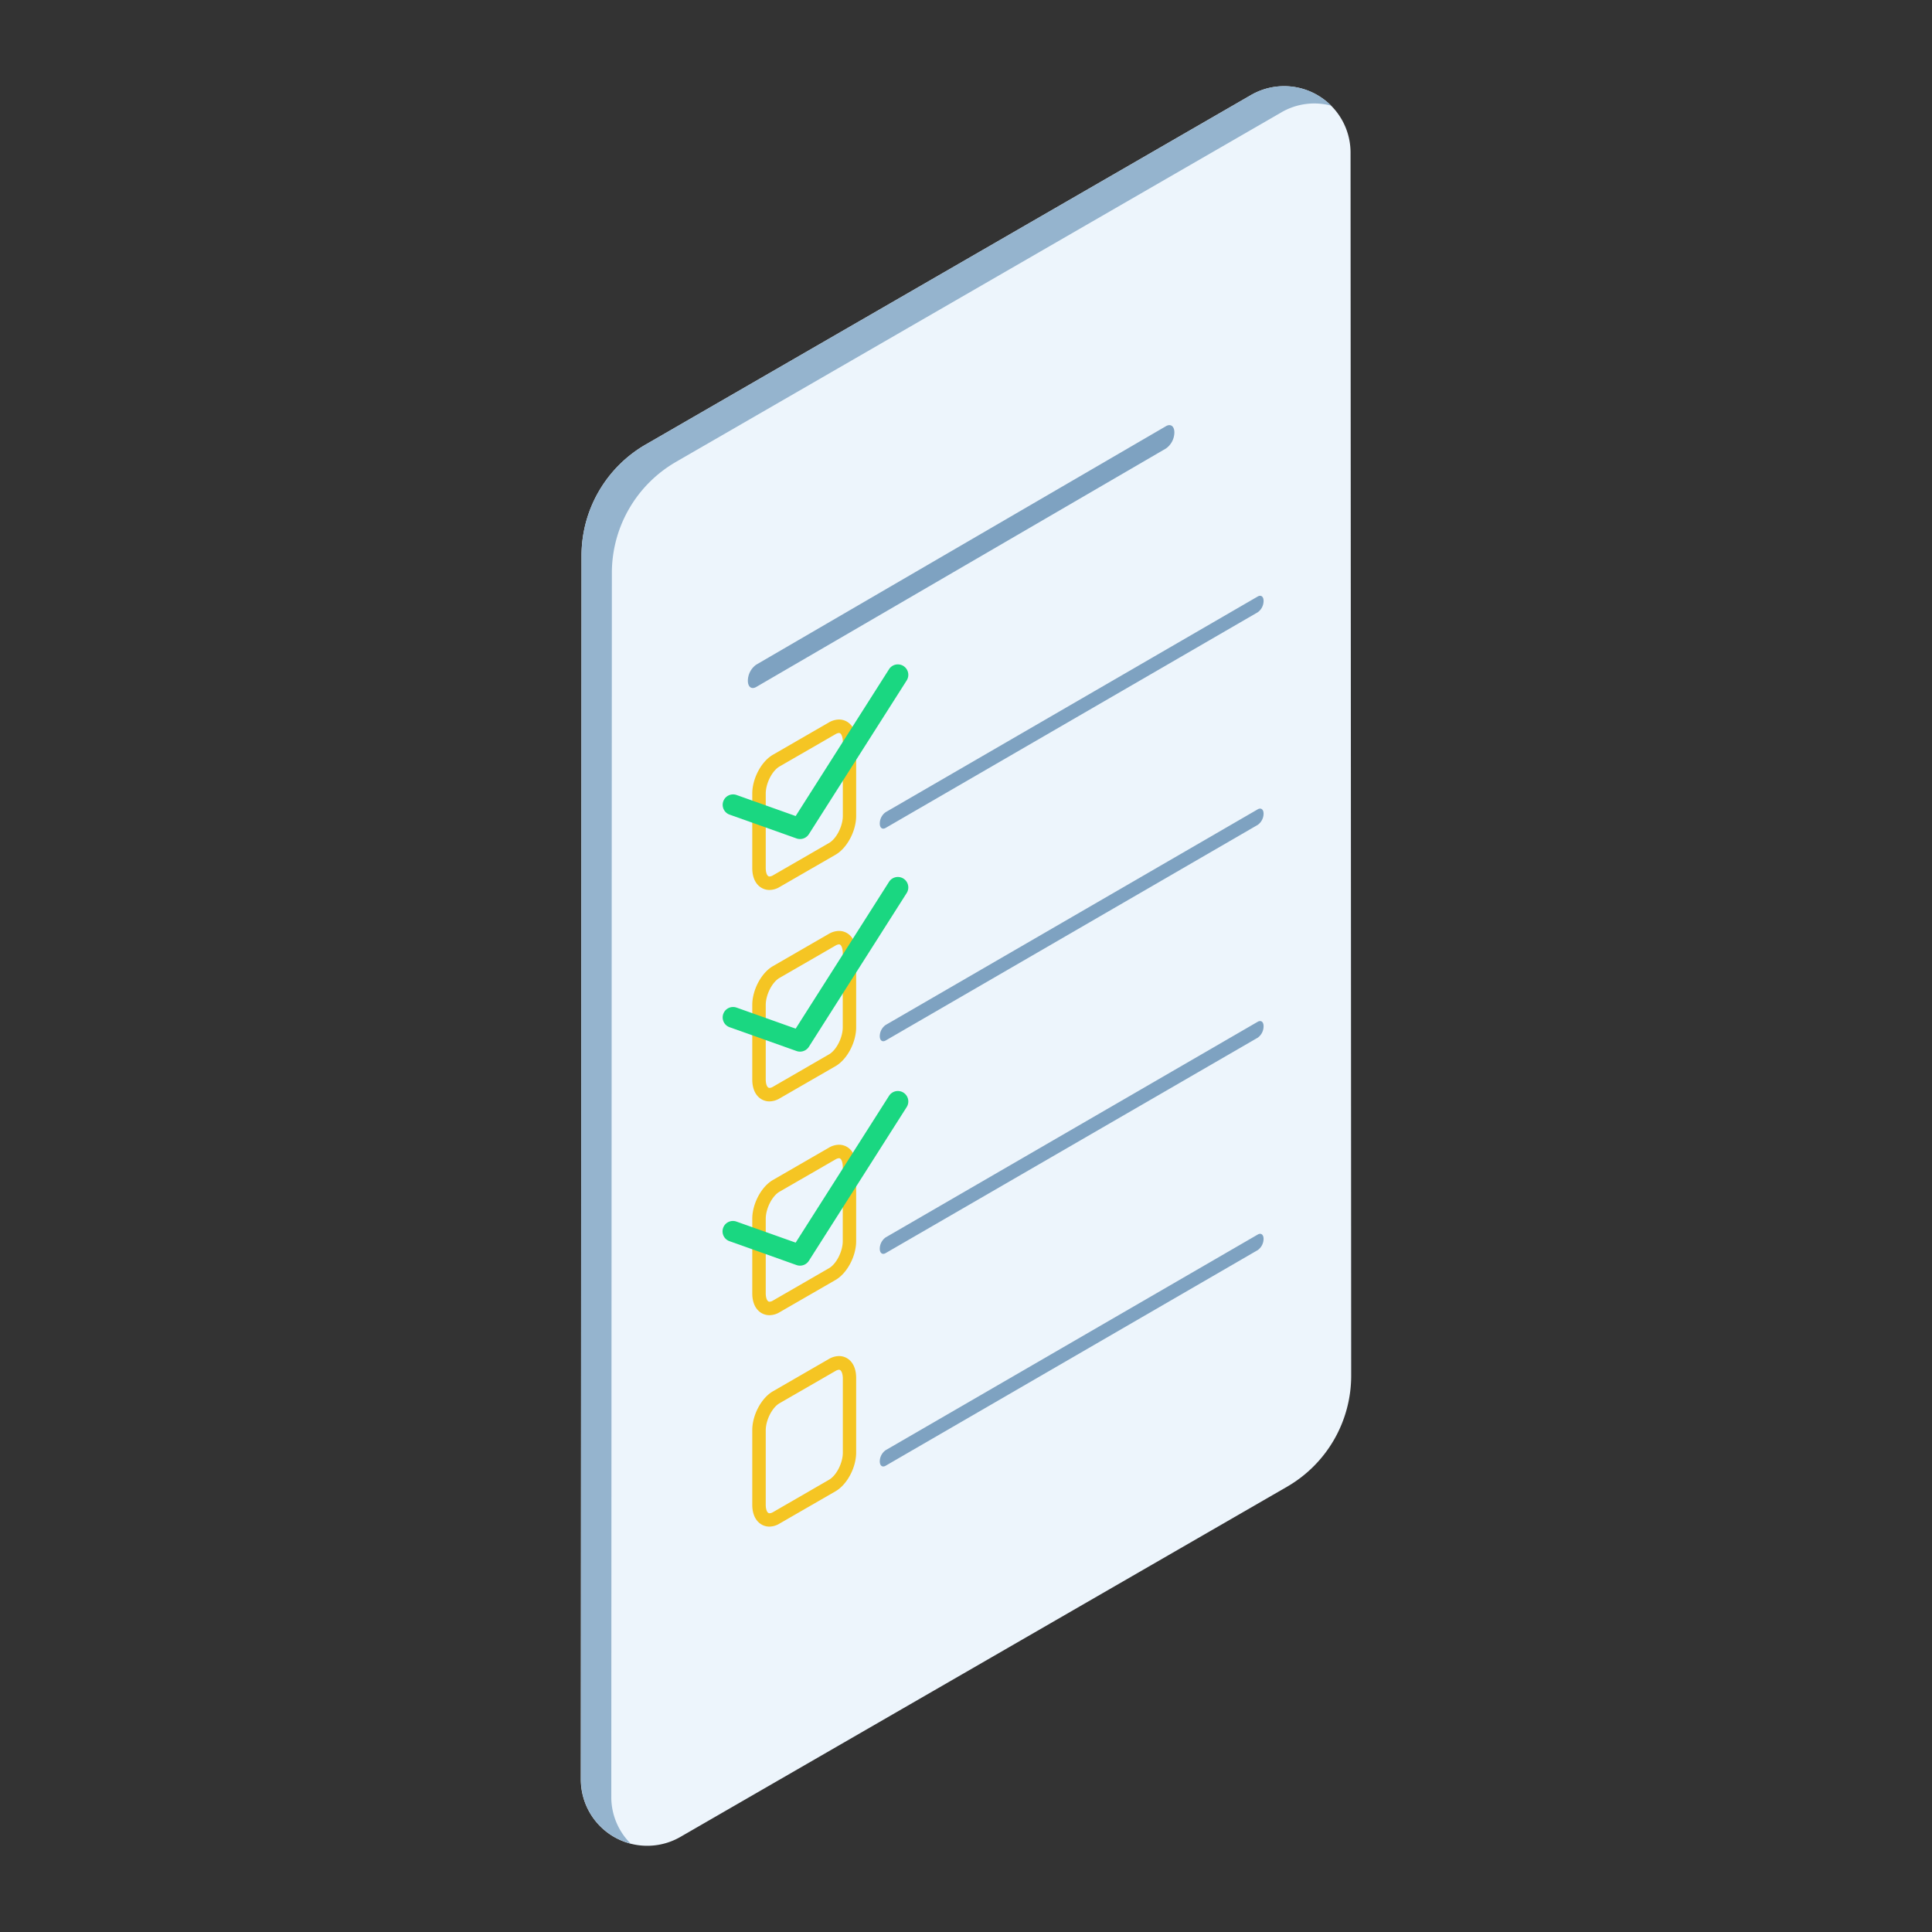 <svg id="Layer_1" data-name="Layer 1" xmlns="http://www.w3.org/2000/svg" viewBox="0 0 512 512"><rect x="0" y="0" width="512" height="512" fill="#333333" stroke="none"/><defs><style>.cls-3{fill:#7ea2c1}.cls-4{fill:#f5c523}</style></defs><path d="M331.51 25.2l-160.4 92.61a34 34 0 0 0-17 29.39l-.19 324.32a17.6 17.6 0 0 0 26.39 15.28L341.08 394a34 34 0 0 0 17-29.49l-.17-324.06a17.6 17.6 0 0 0-26.4-15.25z" fill="#edf5fc"/><path d="M154.11 147.2a34 34 0 0 1 17-29.39l160.4-92.61a17.54 17.54 0 0 1 21.25 2.8 17.35 17.35 0 0 0-13.21 1.79l-160.4 92.61a34 34 0 0 0-17 29.38L162 476.12a17.34 17.34 0 0 0 5.14 12.46 17.52 17.52 0 0 1-13.18-17.06z" fill="#95b4ce"/><g id="surface1"><path class="cls-3" d="M309 118.85l-108.6 63.21c-1.22.71-2.21 0-2.21-1.68a5.31 5.31 0 0 1 2.21-4.23L309 112.94c1.23-.71 2.22 0 2.22 1.67a5.3 5.3 0 0 1-2.22 4.24z"/><path class="cls-4" d="M203.91 235.85c-2.26 0-4.55-1.79-4.55-5.79v-19.75c0-4 2.4-8.52 5.47-10.29l14.81-8.55a5.46 5.46 0 0 1 2.71-.79c2.26 0 4.54 1.79 4.54 5.79v19.75c0 4-2.4 8.52-5.46 10.29l-14.82 8.55a5.3 5.3 0 0 1-2.7.79zm18.44-41.6a2 2 0 0 0-.92.31l-14.82 8.55c-2 1.14-3.68 4.5-3.68 7.2v19.75c0 1.07.31 2.22 1 2.22a2 2 0 0 0 .93-.31l14.81-8.55c2-1.13 3.69-4.5 3.69-7.2v-19.75c-.03-1.07-.36-2.22-1.01-2.22zm-18.44 97.63c-2.26 0-4.55-1.79-4.55-5.8v-19.75c0-4 2.4-8.52 5.47-10.29l14.81-8.55a5.45 5.45 0 0 1 2.71-.78c2.26 0 4.54 1.79 4.54 5.79v19.75c0 4-2.4 8.52-5.46 10.29l-14.82 8.55a5.4 5.4 0 0 1-2.7.79zm18.44-41.61a2.08 2.08 0 0 0-.92.31l-14.82 8.56c-2 1.13-3.68 4.49-3.68 7.19v19.75c0 1.08.31 2.23 1 2.23a2 2 0 0 0 .92-.31l14.81-8.56c2-1.13 3.68-4.49 3.68-7.19V252.5c-.01-1.07-.34-2.23-.99-2.23z"/><path class="cls-3" d="M333.31 162.26l-98.61 57.15c-.85.49-1.55 0-1.55-1.17a3.7 3.7 0 0 1 1.55-3l98.61-57.16c.86-.49 1.55 0 1.55 1.17a3.69 3.69 0 0 1-1.55 3.01zm0 56.34l-98.61 57.15c-.85.49-1.55 0-1.55-1.17a3.7 3.7 0 0 1 1.55-2.95l98.61-57.15c.86-.49 1.55 0 1.55 1.17a3.67 3.67 0 0 1-1.55 2.95zm0 56.4l-98.61 57.09c-.85.5-1.55 0-1.55-1.16a3.72 3.72 0 0 1 1.55-3l98.61-57.15c.86-.49 1.55 0 1.55 1.17a3.71 3.71 0 0 1-1.55 3.05zm0 56.29l-98.61 57.15c-.85.49-1.55 0-1.55-1.17a3.7 3.7 0 0 1 1.55-2.95l98.61-57.15c.86-.5 1.55 0 1.55 1.16a3.69 3.69 0 0 1-1.55 2.96z"/><path class="cls-4" d="M203.91 348.54c-2.26 0-4.55-1.79-4.55-5.79V323c0-4 2.4-8.52 5.47-10.29l14.81-8.55a5.36 5.36 0 0 1 2.71-.79c2.26 0 4.54 1.79 4.54 5.79v19.75c0 4-2.4 8.52-5.46 10.29l-14.82 8.55a5.3 5.3 0 0 1-2.7.79zm18.44-41.6a2 2 0 0 0-.92.31l-14.82 8.55c-2 1.13-3.68 4.5-3.68 7.2v19.75c0 1.07.31 2.22 1 2.22a2 2 0 0 0 .92-.31l14.81-8.55c2-1.14 3.68-4.5 3.68-7.2v-19.75c-.01-1.07-.34-2.22-.99-2.22zm-18.44 97.63c-2.26 0-4.55-1.8-4.55-5.8V379c0-4 2.4-8.52 5.47-10.29l14.81-8.55a5.46 5.46 0 0 1 2.71-.79c2.26 0 4.54 1.79 4.54 5.79v19.76c0 4-2.4 8.51-5.46 10.28l-14.82 8.55a5.32 5.32 0 0 1-2.7.82zM222.35 363a2 2 0 0 0-.92.31l-14.82 8.55c-2 1.14-3.68 4.5-3.68 7.2v19.75c0 1.07.31 2.22 1 2.22a2 2 0 0 0 .93-.3l14.81-8.56c2-1.13 3.69-4.49 3.69-7.19v-19.8c-.03-1.06-.36-2.18-1.01-2.18z"/><path d="M212 222.35a2.66 2.66 0 0 1-.92-.16l-17.77-6.32a2.76 2.76 0 0 1 1.85-5.2l15.7 5.59 24.75-38.92a2.76 2.76 0 0 1 4.66 3l-25.94 40.77a2.76 2.76 0 0 1-2.33 1.24zm0 56.34a2.66 2.66 0 0 1-.92-.16l-17.77-6.32a2.76 2.76 0 0 1 1.85-5.2l15.7 5.59 24.75-38.92a2.76 2.76 0 0 1 4.66 3l-25.94 40.78a2.77 2.77 0 0 1-2.33 1.23zm0 56.72a2.66 2.66 0 0 1-.92-.16l-17.77-6.33a2.75 2.75 0 0 1 1.85-5.19l15.7 5.58 24.75-38.91a2.76 2.76 0 1 1 4.66 3l-25.94 40.77a2.78 2.78 0 0 1-2.33 1.24z" fill="#1ad781"/></g></svg>
